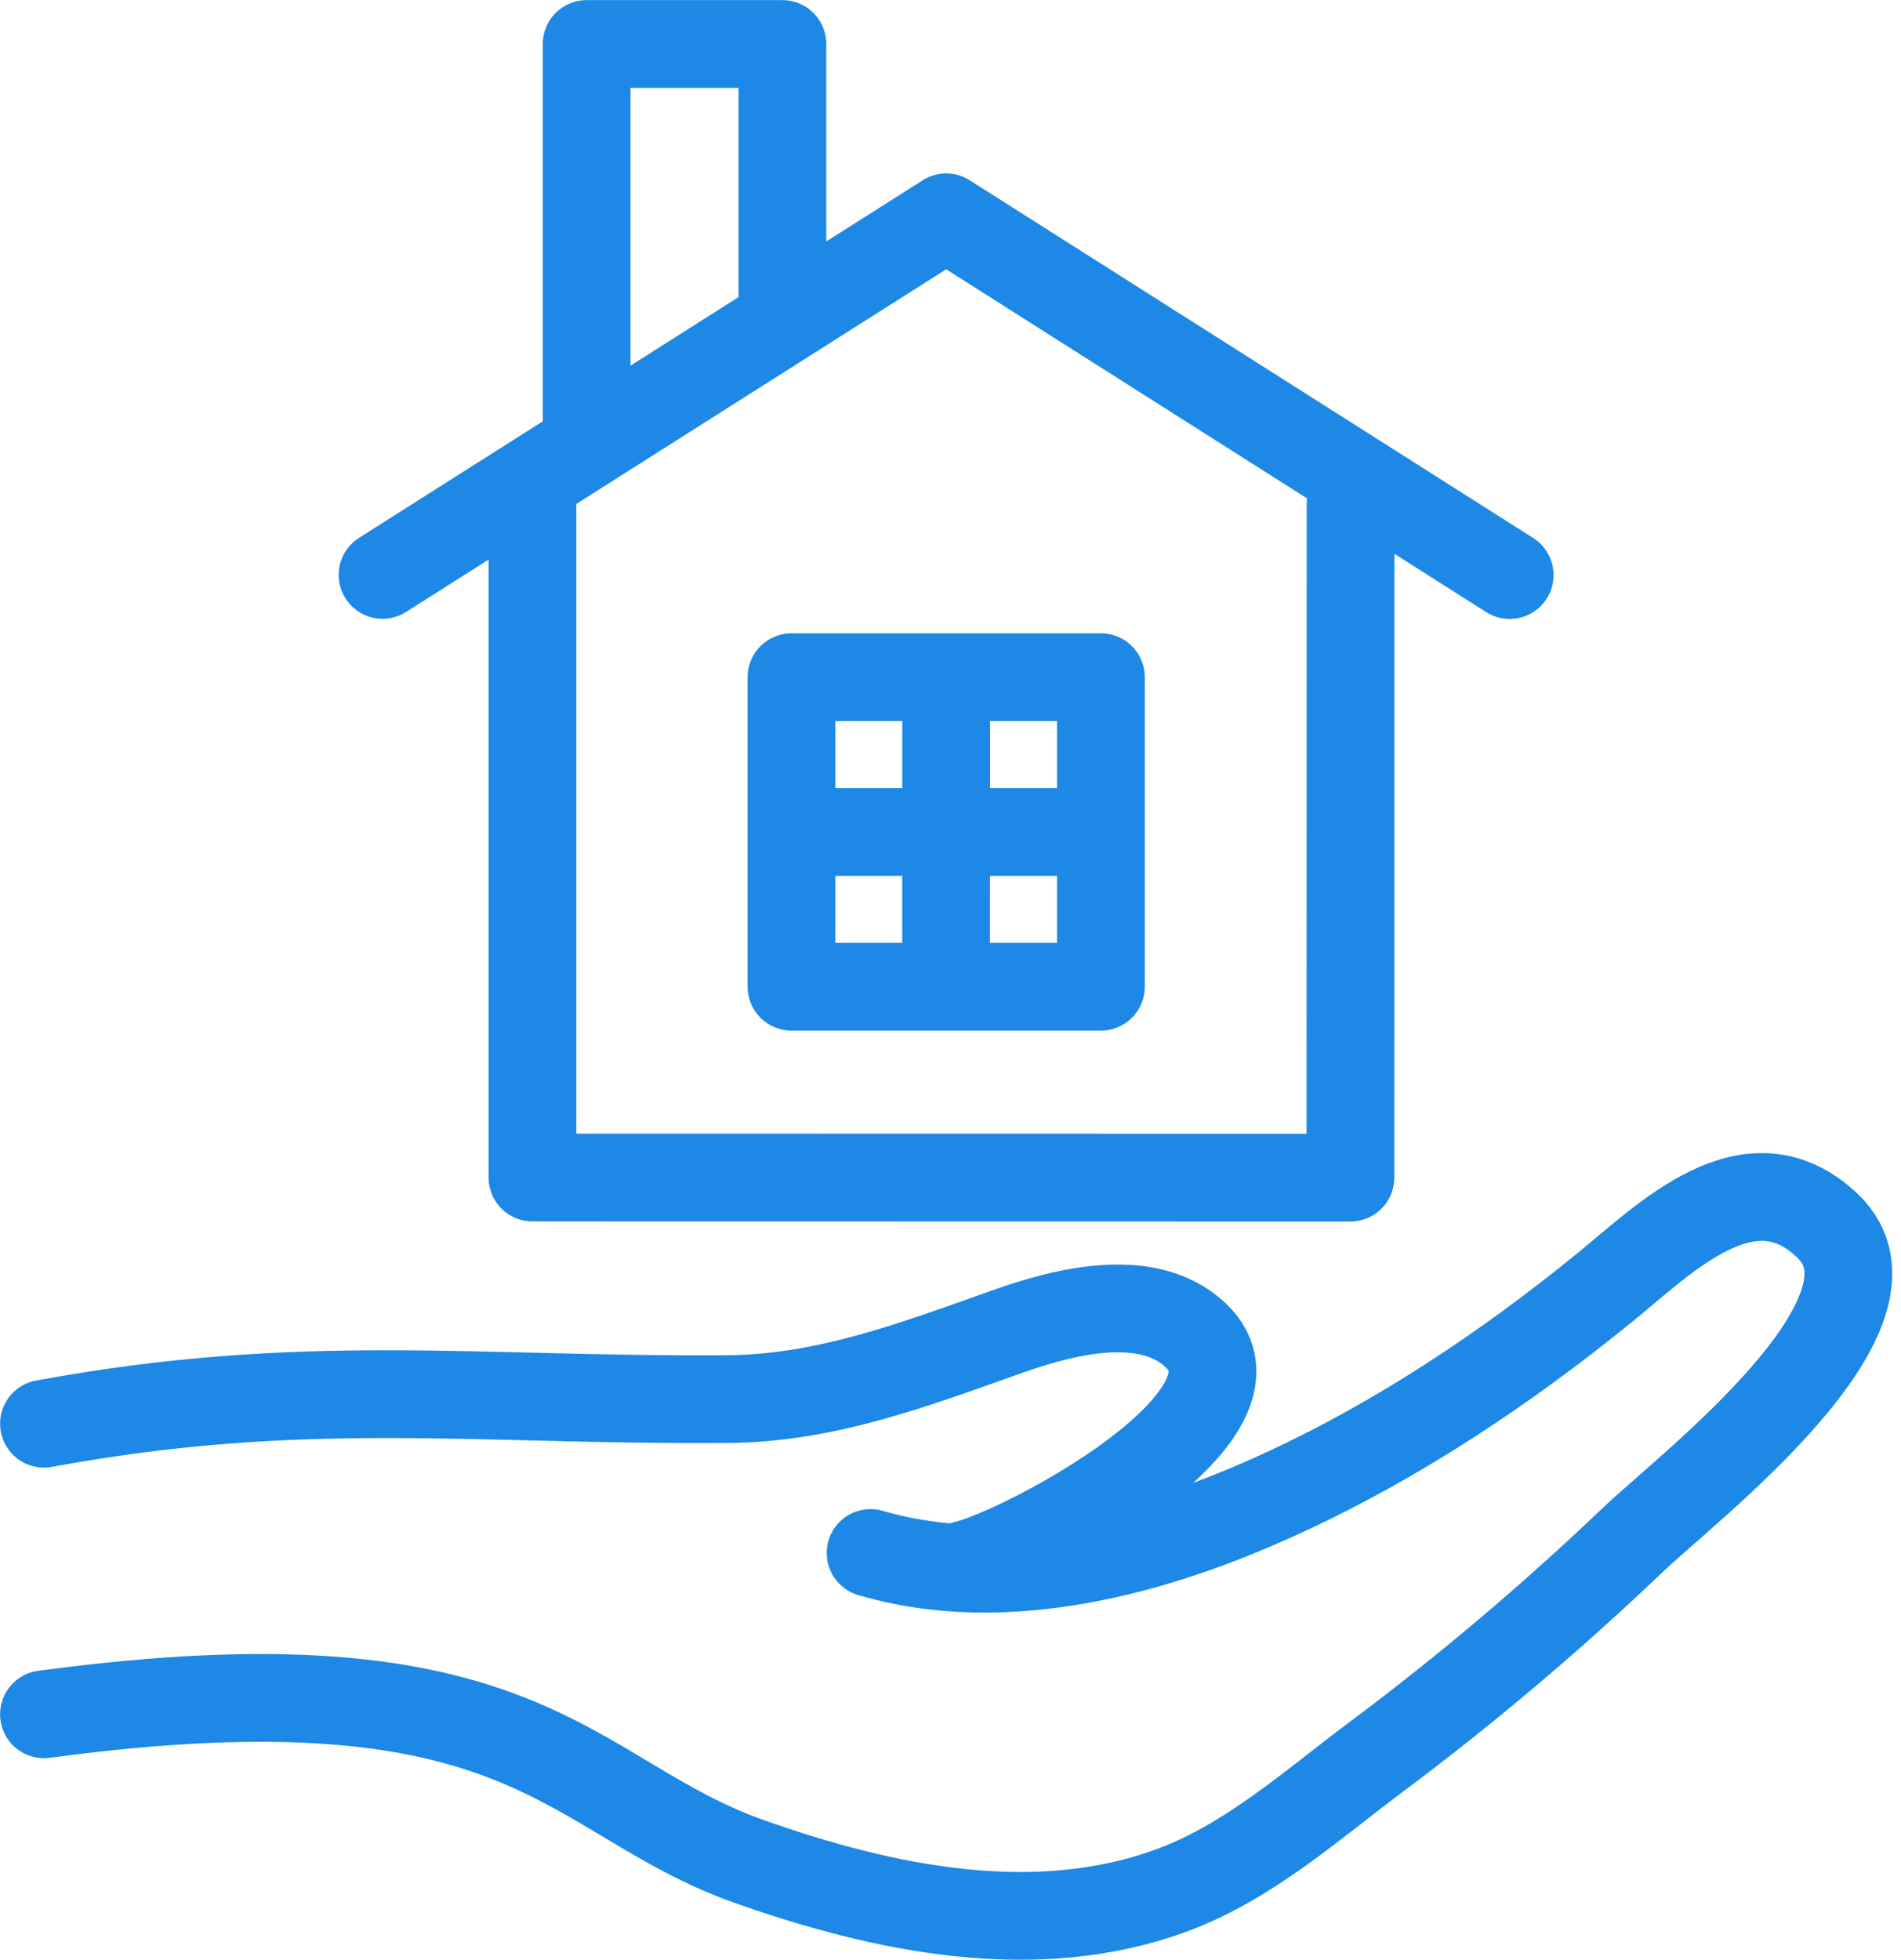 <svg width="130" height="134" viewBox="0 0 130 134" fill="none" xmlns="http://www.w3.org/2000/svg">
<g clip-path="url(#clip0_83_322)">
<path d="M66.048 106.958C69.996 106.026 87.54 96.768 81.759 91.287C78.472 88.171 72.681 89.694 68.954 91.017C62.632 93.251 56.55 95.606 49.746 95.656C32.483 95.786 20.8 94.062 3.006 97.339" stroke="#1D88E5" stroke-width="6" stroke-linecap="round" stroke-linejoin="round"/>
<path d="M3.006 117.207C36.21 112.719 38.785 122.858 51.229 127.267C60.297 130.473 70.787 132.728 80.236 129.201C85.446 127.257 89.694 123.42 94.093 120.133C100.234 115.544 106.096 110.595 111.647 105.294C115.404 101.707 131.154 89.714 124.983 83.813C119.662 78.723 113.861 84.684 109.703 88.061C103.04 93.481 95.666 98.411 87.85 102.018C82.189 104.633 70.427 109.382 59.535 106.176" stroke="#1D88E5" stroke-width="6" stroke-linecap="round" stroke-linejoin="round"/>
<path d="M103.24 39.316L64.706 14.859L26.161 39.306" stroke="#1D88E5" stroke-width="6" stroke-linecap="round" stroke-linejoin="round"/>
<path d="M92.359 34.487L92.349 80.516L36.411 80.506V34.487" stroke="#1D88E5" stroke-width="6" stroke-linecap="round" stroke-linejoin="round"/>
<path d="M40.118 29.668V3.006H53.504V20.901" stroke="#1D88E5" stroke-width="6" stroke-linecap="round" stroke-linejoin="round"/>
<path d="M75.286 46.3H54.125V67.461H75.286V46.3Z" stroke="#1D88E5" stroke-width="6" stroke-linecap="round" stroke-linejoin="round"/>
<path d="M64.706 47.101L64.696 66.659" stroke="#1D88E5" stroke-width="6" stroke-linecap="round" stroke-linejoin="round"/>
<path d="M54.826 56.88H74.575" stroke="#1D88E5" stroke-width="6" stroke-linecap="round" stroke-linejoin="round"/>
</g>
<defs>
<clipPath id="clip0_83_322">
<rect width="129.15" height="133.74" fill="white" transform="scale(1.002)"/>
</clipPath>
</defs>
</svg>
